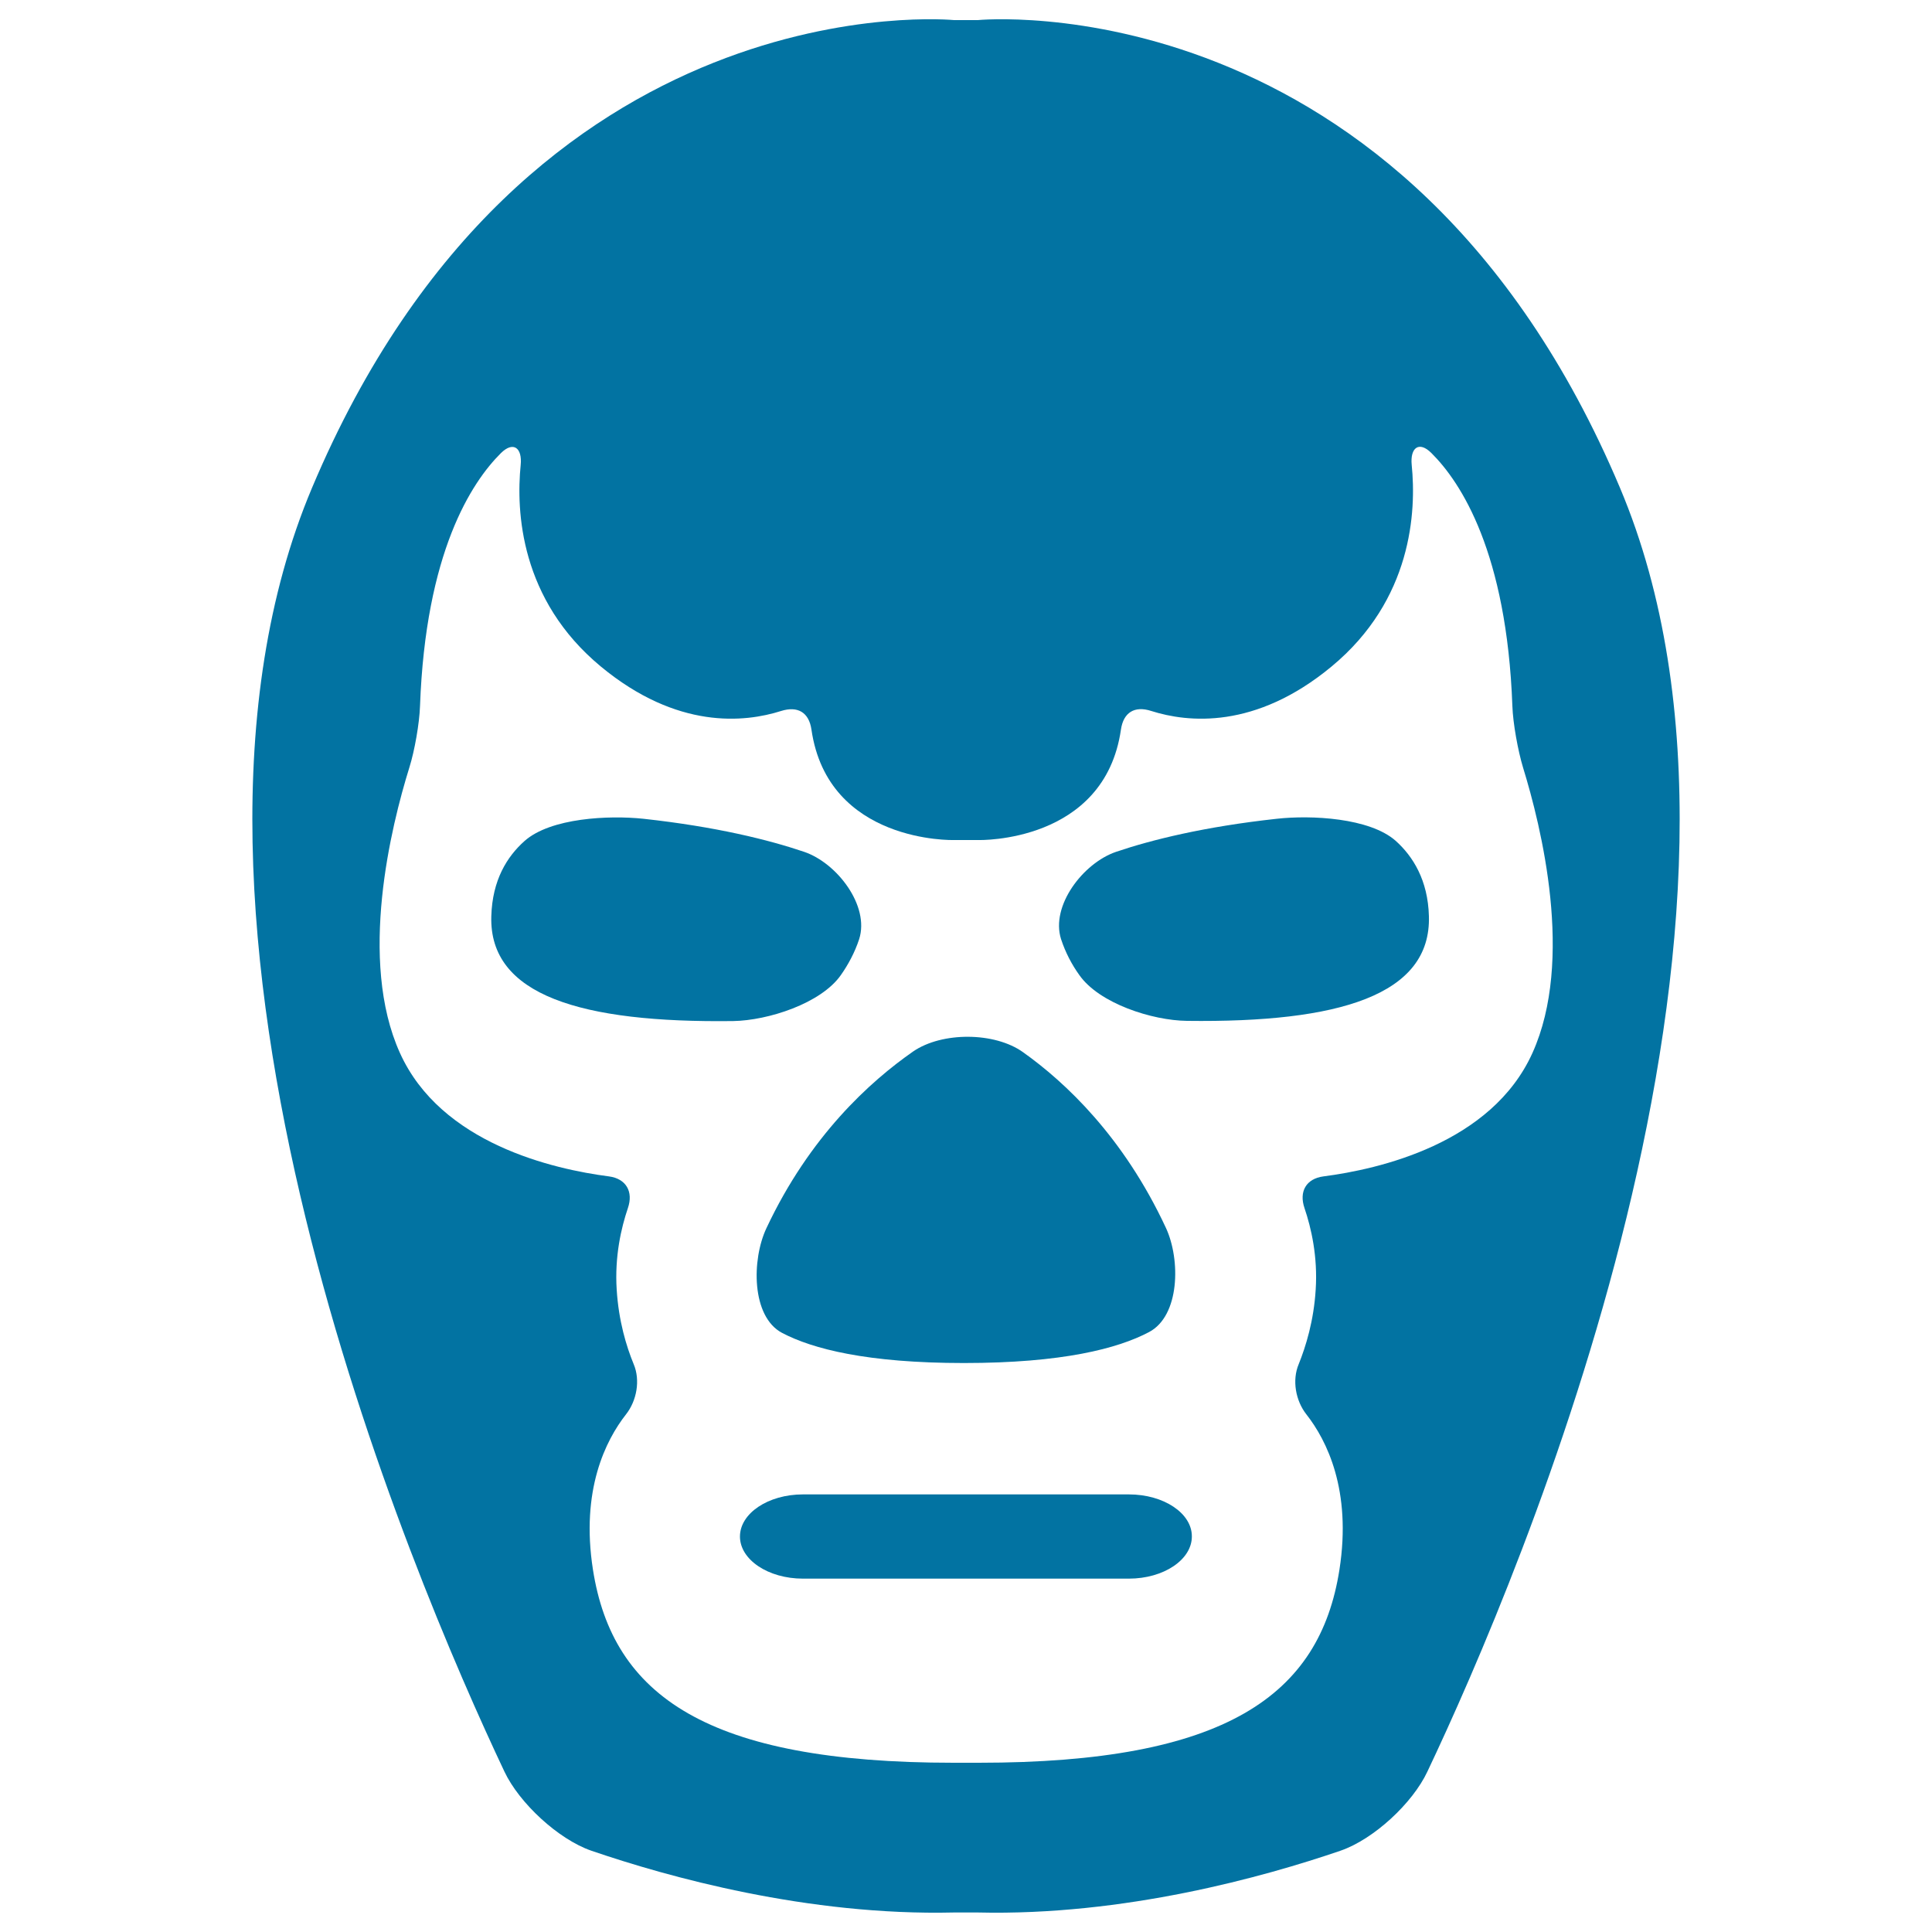 <svg xmlns="http://www.w3.org/2000/svg" viewBox="0 0 1000 1000" style="fill:#0273a2">
<title>Fighter Mask SVG icon</title>
<g><g><path d="M838.5,252.5C727.1-11.4,506.1,10.4,506.1,10.4h-12.3c0,0-221-21.9-332.3,242.1C67.6,475.1,213.3,815.9,261.1,917c7.7,16.3,27.9,35,44.9,40.9c39.4,13.5,111.9,33.8,187.8,32h12.3c75.9,1.8,148.4-18.5,187.8-32c17.1-5.9,37.2-24.5,44.9-40.9C786.8,815.8,932.4,475.1,838.5,252.5z M793.2,545c-21.2,47-79.6,60.2-108.2,63.9c-9,1.2-12.7,7.9-9.8,16.4c3.5,10.3,6.9,25.1,5.8,42.2c-1,16.2-5.1,29.4-8.8,38.6c-3.5,8.3-1.6,18.9,4,26c10.5,13.4,23.5,39.2,17.1,80.3c-10.2,65.3-59.2,100-186.7,100h-13c-127.6,0-176.5-34.7-186.7-100c-6.4-41.1,6.6-66.9,17.1-80.3c5.6-7.1,7.5-17.7,4-26c-3.8-9.2-7.8-22.4-8.8-38.6c-1.1-17.1,2.3-31.9,5.8-42.2c2.9-8.5-0.9-15.2-9.8-16.4c-28.6-3.7-87-16.9-108.2-63.9c-21.7-48-4.6-117.3,4.9-147.8c2.7-8.6,5.2-22.8,5.5-31.8c2.9-79.5,26.6-115.7,41.9-130.9c6.4-6.3,11.1-2.7,10.2,6.2c-2.4,23.9-0.3,69.7,41.5,104.3c39.5,32.7,74.4,29,93.3,23c8.6-2.7,14.4,0.7,15.7,9.6c8.5,59,73.6,57.2,73.6,57.2h13c0,0,65.1,1.7,73.6-57.2c1.3-8.9,7.1-12.4,15.7-9.6c18.9,6,53.8,9.7,93.3-23c41.8-34.6,43.9-80.4,41.5-104.3c-0.9-9,3.8-12.6,10.2-6.2c15.3,15.2,39,51.5,41.9,130.9c0.3,9,2.9,23.2,5.5,31.8C797.7,427.7,814.9,496.9,793.2,545z"/><path d="M435.3,504.6c3.7-5.3,7.1-11.5,9.4-18.5c5.5-17.2-11.4-39.4-28.5-45.2c-18.3-6.2-45.6-13-83.1-17.1c-17.9-1.9-48.1-0.5-61.6,11.5c-9,8-16.7,20.2-17.2,39c-1.2,40.9,46.5,55.2,125.2,54.2C397.5,528.2,425,519.4,435.3,504.6z"/><path d="M660.8,423.8c-37.5,4.1-64.8,10.9-83.1,17.1c-17.1,5.8-34,28-28.5,45.2c2.3,7,5.6,13.2,9.4,18.5c10.3,14.8,37.8,23.6,55.8,23.8c78.7,1,126.4-13.3,125.2-54.2c-0.5-18.7-8.3-31-17.2-39C708.9,423.3,678.7,421.8,660.8,423.8z"/><path d="M396.7,635.7c-7.7,16.3-7.8,45.8,8.1,54.2c15.8,8.3,44,15.6,94.1,15.6c51,0,79.7-7.5,95.8-16c16-8.4,16.4-37.5,8.8-53.9c-22-47.3-52.2-75.5-74-91c-14.7-10.5-41.9-10.6-56.8-0.4C450.3,559.8,419.1,588,396.7,635.7z"/><path d="M584.3,773.5H415.6c-18,0-32.6,9.8-32.6,21.8s14.6,21.8,32.6,21.8h168.7c18,0,32.6-9.8,32.6-21.8C617,783.3,602.4,773.5,584.3,773.5z"/></g></g>
</svg>